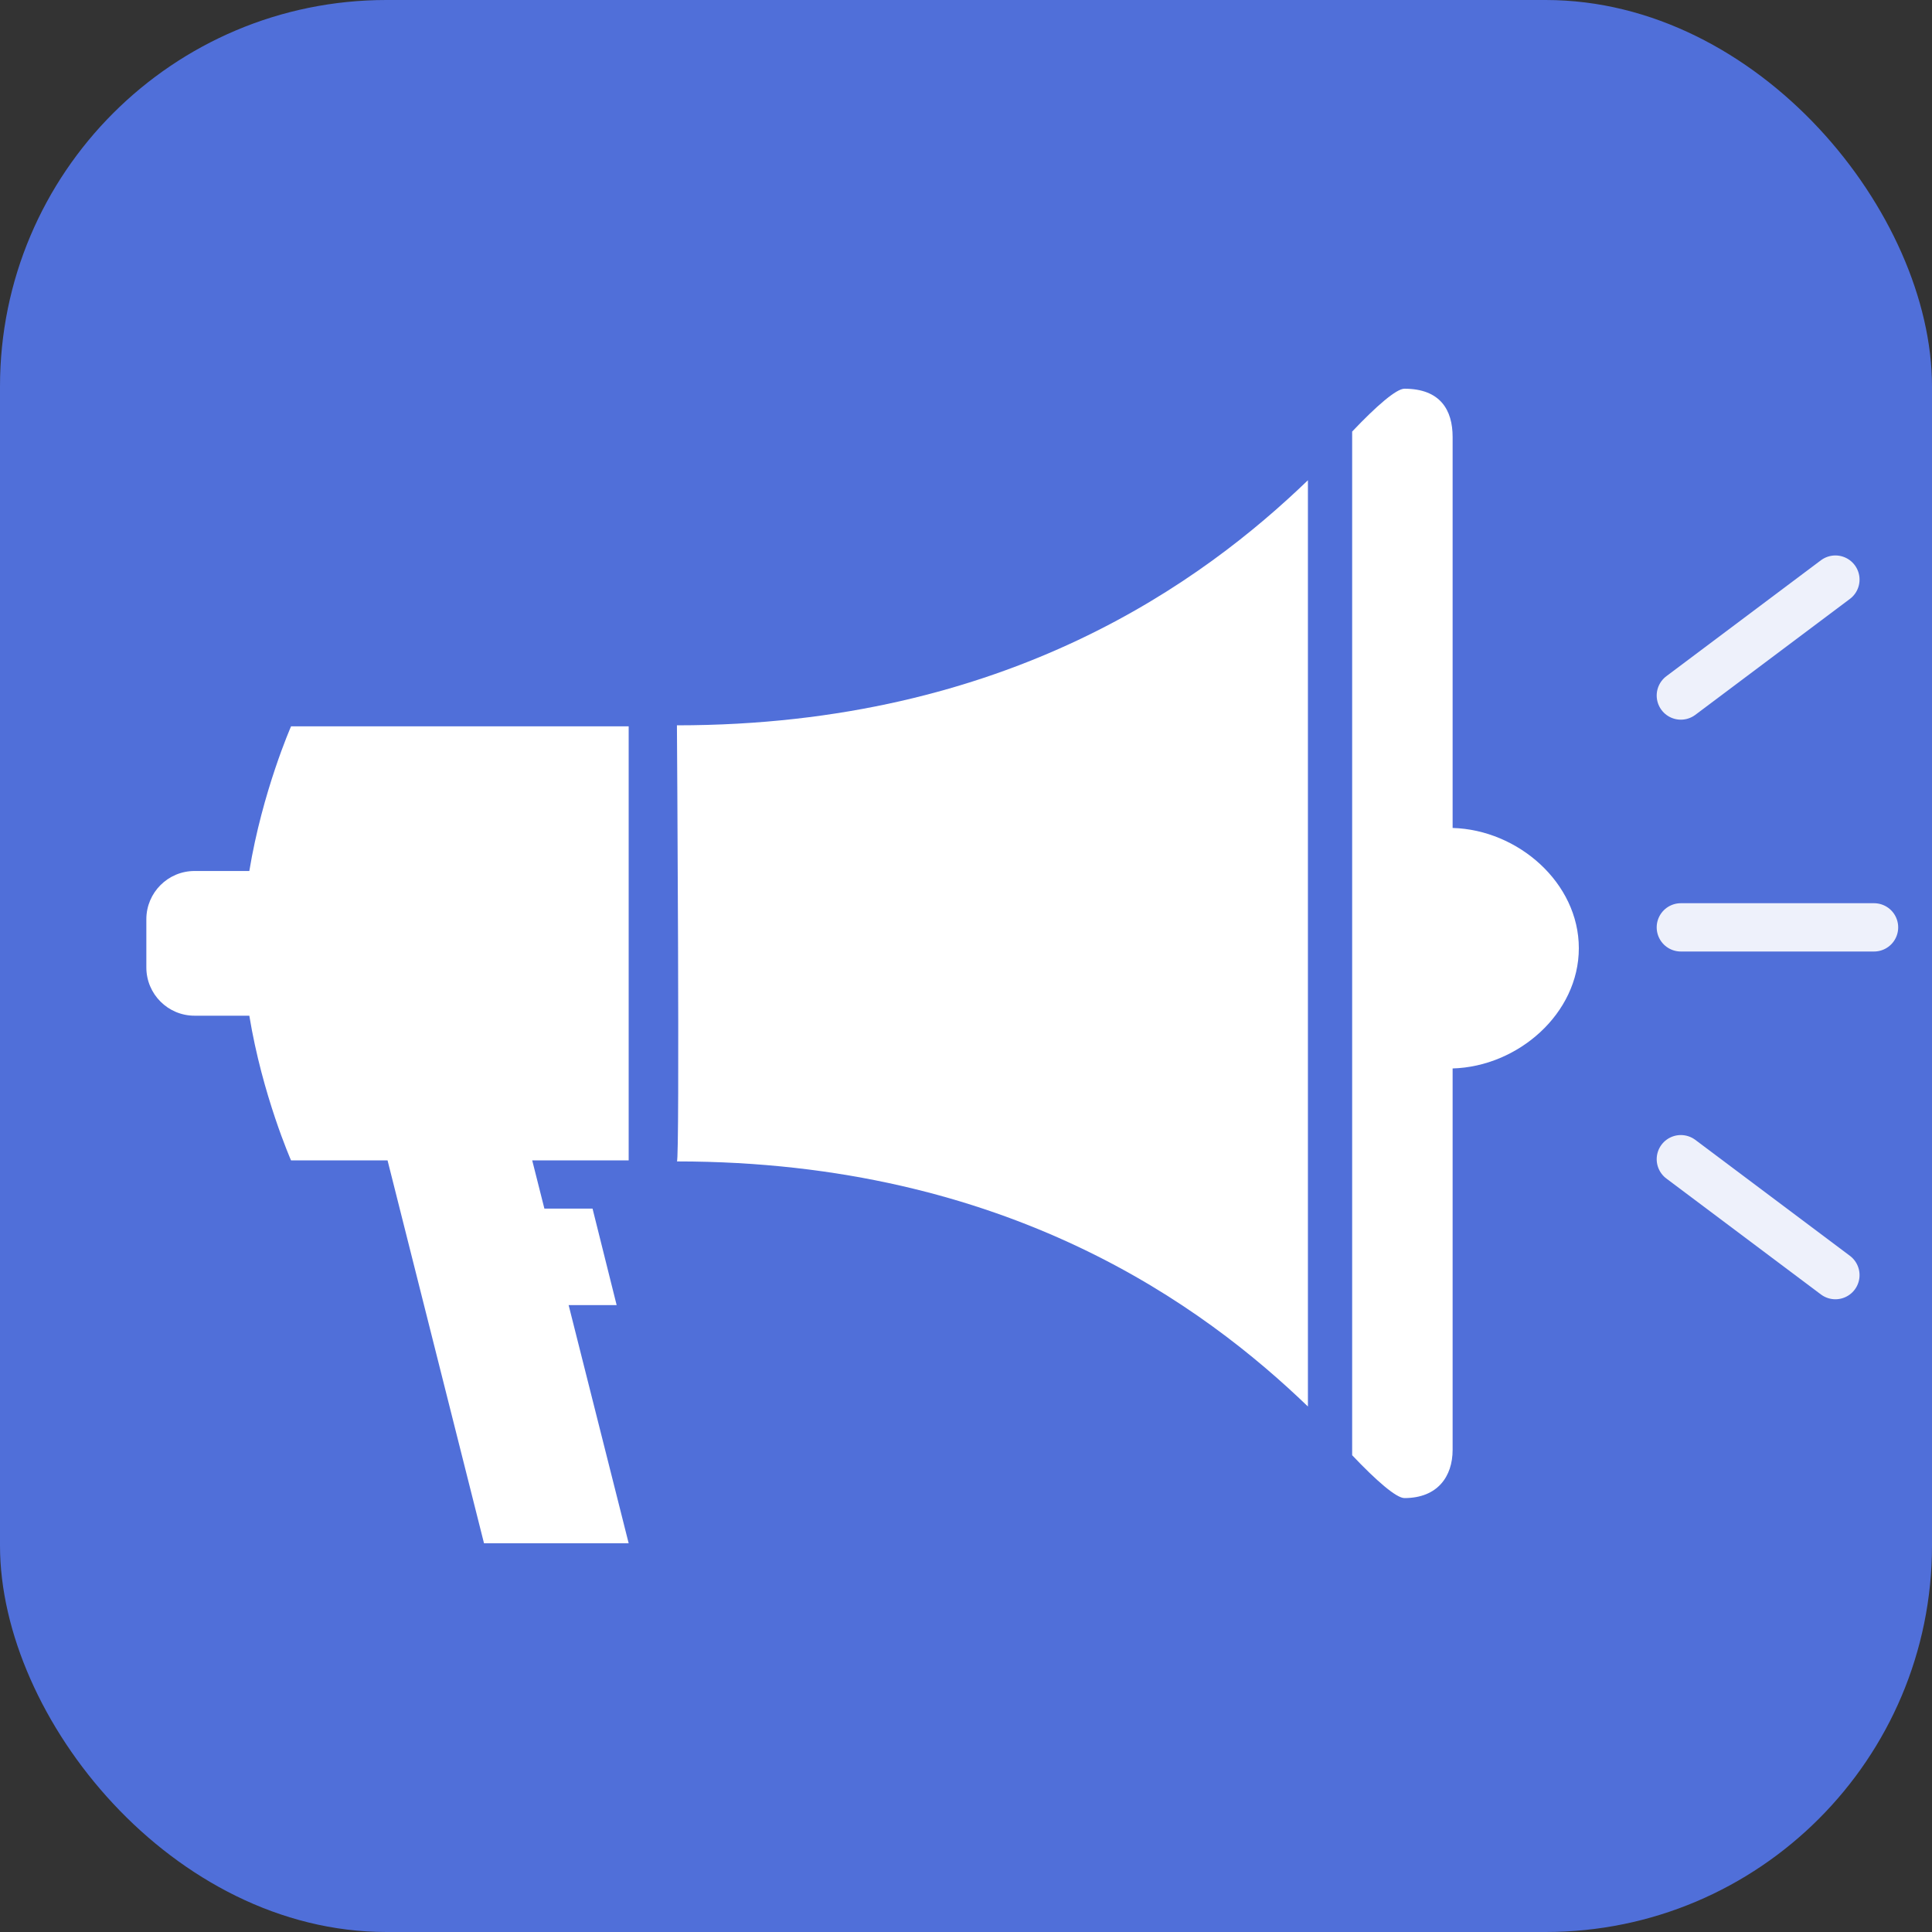 <svg xmlns="http://www.w3.org/2000/svg" viewBox="0 0 100 100">
  <rect x="0" y="0" width="100" height="100" fill="#333333" stroke="none"/>
  <rect width="100" height="100" fill="#506fd9" rx="20"/>
  <g transform="translate(5, 10) scale(2.5)">
    <path fill="white" d="M28.075 18.121v7.896c0 0.552-0.312 0.999-0.998 0.999-0.166 0-0.577-0.354-1.082-0.887v-21.194c0.505-0.533 0.916-0.887 1.082-0.887 0.748 0 0.998 0.447 0.998 0.998v8.096c1.353 0.038 2.613 1.135 2.613 2.489 0 1.355-1.26 2.452-2.613 2.49zM12.015 20.046c0.062 0 0-9.029 0-9.029 6.857 0 10.922-3.010 13.064-5.074v19.177c-2.142-2.063-6.207-5.074-13.064-5.074zM8.021 27.952l-1.997-7.927h-1.998c0 0-0.594-1.348-0.864-2.996-0.509 0-0.954 0-1.134 0-0.551 0-0.998-0.447-0.998-0.999v-0.998c0-0.552 0.447-0.999 0.998-0.999 0.18 0 0.625 0 1.134 0 0.271-1.648 0.864-2.995 0.864-2.995h6.99v8.987h-1.997l0.252 0.998h0.997l0.499 1.998h-0.994l1.243 4.931h-2.995z"/>
  </g>
  <!-- Sound wave lines -->
  <g transform="translate(87, 48)">
    <line x1="0" y1="-12" x2="8" y2="-18" stroke="white" stroke-width="2.5" stroke-linecap="round" opacity="0.9"/>
    <line x1="0" y1="0" x2="10" y2="0" stroke="white" stroke-width="2.5" stroke-linecap="round" opacity="0.9"/>
    <line x1="0" y1="12" x2="8" y2="18" stroke="white" stroke-width="2.5" stroke-linecap="round" opacity="0.9"/>
  </g>
</svg>
